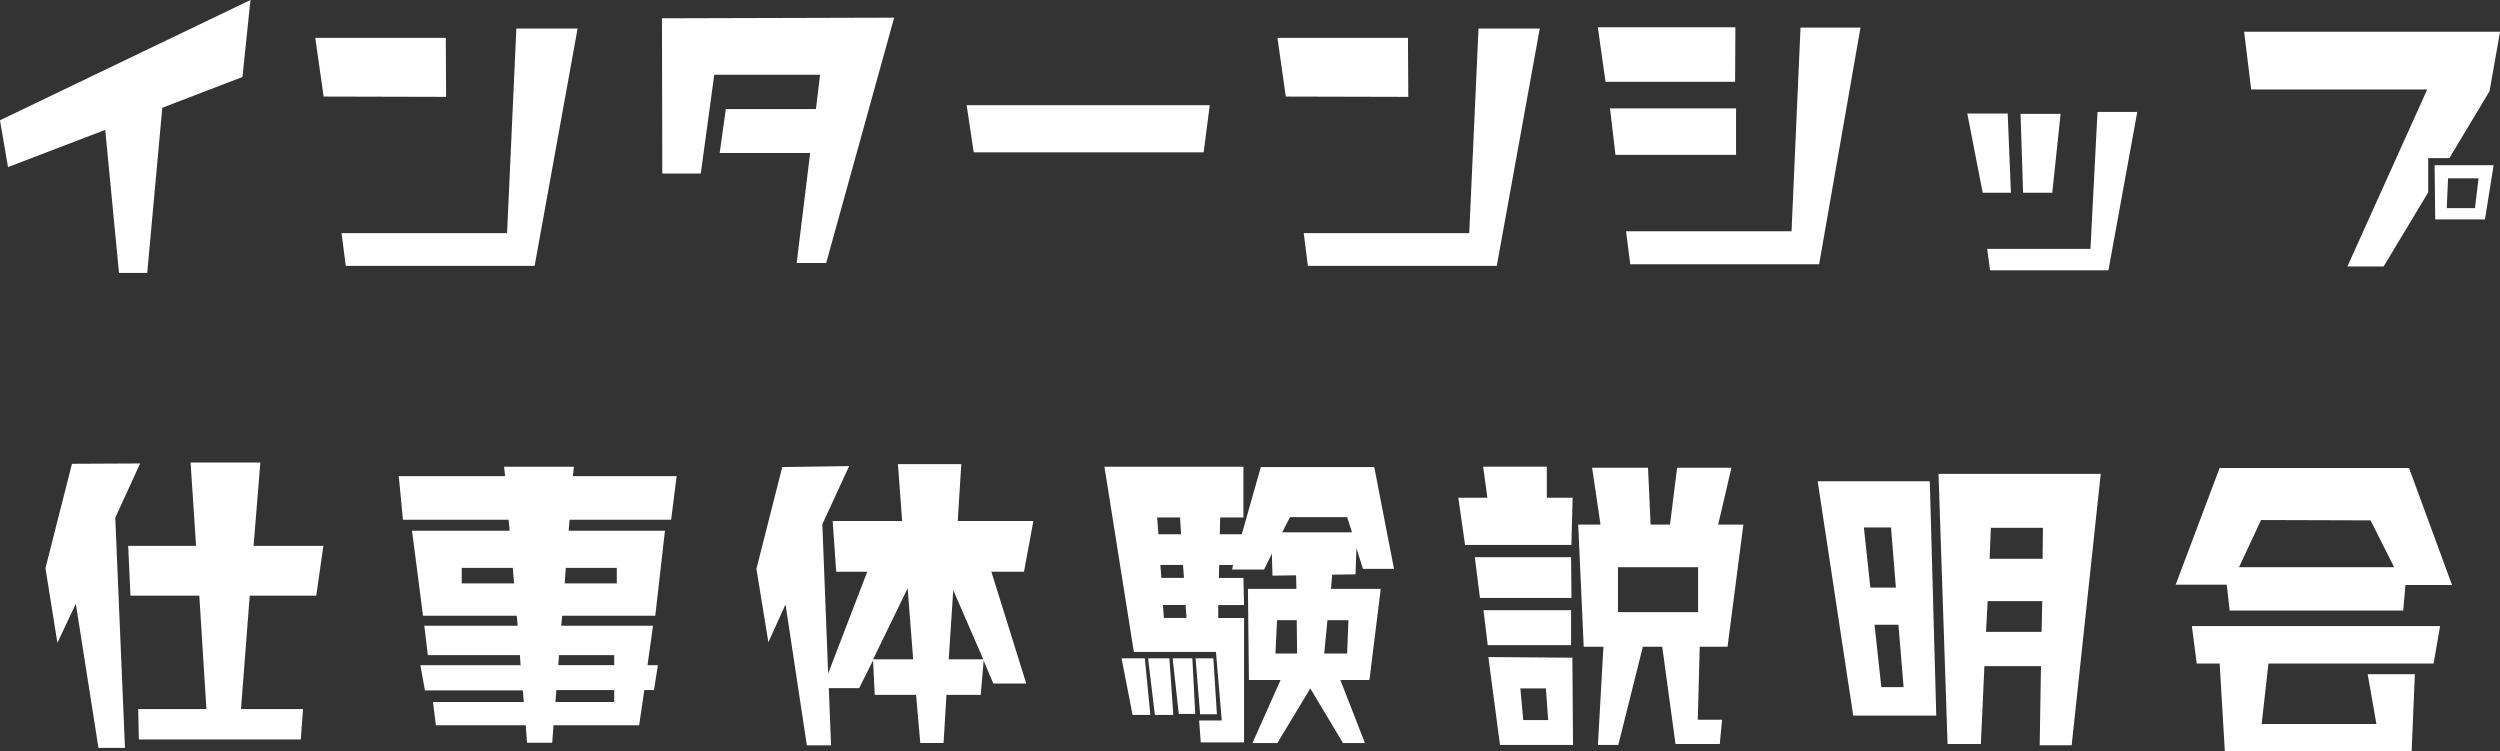 <?xml version="1.0" encoding="UTF-8"?>
<svg id="_レイヤー_2" data-name="レイヤー 2" xmlns="http://www.w3.org/2000/svg" viewBox="0 0 818.47 245.91">
  <rect x="0" y="0" width="818.47" height="245.91" fill="#333333" stroke="none"/>
  <defs>
    <style>
      .cls-1 {
        fill: #fff;
      }
    </style>
  </defs>
  <g id="_レイヤー_1-2" data-name="レイヤー 1">
    <g>
      <g>
        <path class="cls-1" d="M37.74,169.51l3.17,75.33h-8.68l-7.41-47.19-6.03,12.8-3.91-24.44,8.68-34.17,22.32-.11-8.15,17.78ZM81.76,195.01l-2.86,37.14h20.31l-.74,9.95h-53.01l-.21-9.95h22.33l-2.33-37.14h-22.54l-.74-16.29h22.22l-1.8-27.3h22.85l-2.22,27.3h22.85l-2.33,16.29h-21.8Z"/>
        <path class="cls-1" d="M186.49,170.15l-.32,3.6h31.53l-3.17,27.83h-30.47l-.32,3.28h30.05l-1.8,12.91h3.39l-1.27,8.15h-3.17l-1.69,11.53h-28.04l-.42,5.71h-8.25l-.42-5.71h-29.41l-.95-7.62h29.73l-.32-3.81h-32.06l-1.48-8.25h32.8l-.21-3.28h-30.15l-1.16-9.63h30.58l-.32-3.28h-30.68l-3.6-27.83h31.95l-.32-3.6h-34.6l-1.38-14.28h34.81l-.32-3.07h22.85l-.32,3.07h33.96l-1.8,14.28h-33.22ZM168.3,190.99l-.42-5.08h-16.72v5.08h17.14ZM201.09,225.91h-18.94l-.32,3.91h19.26v-3.91ZM183,214.48l-.21,3.28h18.3v-3.28h-18.09ZM185.22,185.91l-.32,5.08h17.03v-5.08h-16.72Z"/>
        <path class="cls-1" d="M335.25,187.18h-10.69l11.43,36.61h-10.79l-3.17-7.51-.95,11.22h-11.22l-.95,15.76h-7.62l-1.38-15.76h-13.54l-.53-11.32-4.55,9.1h-9.95l.74,18.73h-7.93l-6.98-46.13-5.61,12.38-3.92-24.02,8.46-33.33,21.9-.32-8.78,19.04,1.9,48.88,12.8-33.33h-10.16l-1.16-16.61h22.75l-1.38-18.62h20.74l-1.16,18.62h24.76l-3.07,16.61ZM297.16,192.58l-11.32,23.28h13.12l-1.8-23.28ZM312.08,193.21l-1.48,22.64h11.32l-9.84-22.64Z"/>
        <path class="cls-1" d="M435.75,192.79h16.29l-3.7,29.84h-9.52l8.04,20.63h-7.19l-10.69-17.88-10.79,17.88h-8.15l9.21-20.63h-10.37l-.32-29.84h15.87l-.11-4.44-7.72.11-.21-7.19-2.54,5.18h-10.47l.32-1.48h-4.55l-.11,4.23h8.04l.21,8.89h-8.46v4.23h8.46v40.73h-14.18l-.53-7.19h7.41l-1.9-22.43h-26.88l-9.63-60.63h45.5v16.61h-7.62l-.11,5.5h7.19l6.24-22.01h37.14l6.45,33.33h-10.16l-2.12-6.77-.32,8.57-7.62.11-.42,4.66ZM374.81,215.54l1.8,18.52h-5.82l-3.6-18.52h7.62ZM382.85,215.54l1.27,18.52h-6.03l-2.22-18.52h6.98ZM378.83,169.41l.42,5.5h7.41l-.32-5.5h-7.51ZM387.3,184.96h-7.41l.32,4.23h7.41l-.32-4.23ZM388.14,198.08h-7.41l.32,4.23h7.41l-.32-4.23ZM385.92,233.74l-2.01-18.2h6.45l.95,18.2h-5.4ZM392.9,233.84l-1.48-18.3h5.82l1.16,18.3h-5.5ZM417.56,213.95h7.09l-.11-10.9h-6.45l-.53,10.9ZM419.78,174.28h22.85l-1.59-4.97h-18.73l-2.54,4.97ZM434.59,203.05l-1.06,10.9h7.51l.42-10.9h-6.88Z"/>
        <path class="cls-1" d="M514.46,178.4h-34.81l-2.22-15.45h9.52l-1.38-10.16h20.84v10.16h8.46l-.42,15.45ZM484.52,195.75l-1.69-13.33h31.53l.11,13.33h-29.94ZM487.06,211.2l-1.38-11.43h28.67v11.43h-27.3ZM491.08,243.89l-3.81-28.78,27.51.21.21,28.57h-23.91ZM506.11,225.38h-8.36l.95,10.37h8.15l-.74-10.37ZM565.57,211.73h-9.1l-.63,23.91h7.94l-.74,7.94h-14.5l-4.34-31.85h-6.35l-8.04,32.16h-6.67l1.8-32.16h-6.45l-1.8-39.99h7.3l-2.75-18.62h18.3l.85,18.62h6.35l2.33-18.62h17.78l-4.34,18.62h8.25l-5.18,39.99ZM555.94,185.7h-26.24v14.71h26.24v-14.71Z"/>
        <path class="cls-1" d="M606.72,234.27l-11.64-76.71h36.71l2.12,76.71h-27.19ZM619.1,172.69h-8.89l2.12,19.68h8.36l-1.59-19.68ZM621.53,204.54h-7.83l2.22,20.42h7.3l-1.69-20.42ZM678.24,244h-10.47l.42-25.92h-18.52l-1.16,25.5h-10.9l-2.96-88.45h53.11l-9.52,88.88ZM650.73,196.81l-.53,10.05h18.2l.21-10.05h-17.88ZM651.79,172.79l-.42,10.16h17.35l.11-10.16h-17.03Z"/>
        <path class="cls-1" d="M788.69,153.22l14.07,38.3h-15.24l-.74,8.36h-56.82l-.95-8.46h-16.72l14.39-38.2h62ZM740.45,237.02h37.56l-2.86-16.29h15.45l-1.06,25.18h-61.16l-1.69-28.67h-7.51l-1.59-12.27h81.26l-2.12,12.27h-54.07l-2.22,19.79ZM740.23,170.25l-7.2,15.45h50.79l-7.72-15.34-35.87-.11Z"/>
      </g>
      <g>
        <path class="cls-1" d="M79.38,25.2l-26.25,10.08-4.93,54.07h-9.24l-4.51-46.83L2.62,54.7l-2.62-15.33L82,0l-2.62,25.2Z"/>
        <path class="cls-1" d="M105.95,31.6l-2.73-19.21h42.73l.1,19.32-40.11-.1ZM175.03,87.04h-61.84l-1.36-10.71h54.18l3.04-66.99h20.05l-14.07,77.7Z"/>
        <path class="cls-1" d="M270.48,86.1h-9.66l4.41-36.01h-29.61l2-14.38h29.5l1.37-11.24h-34.65l-4.41,32.34h-12.6l-.11-50.82,76.02-.21-22.26,80.32Z"/>
        <path class="cls-1" d="M394.06,49.87h-75.28l-2.31-15.43h79.59l-2,15.43Z"/>
        <path class="cls-1" d="M420.95,31.6l-2.73-19.21h42.73l.11,19.32-40.11-.1ZM490.03,87.04h-61.84l-1.36-10.71h54.18l3.04-66.99h20.05l-14.07,77.7Z"/>
        <path class="cls-1" d="M568.05,26.77h-42.42l-2.52-17.85h45.04l-.1,17.85ZM528.88,50.71l-1.78-15.22h41.26v15.22h-39.48ZM595.56,86.52h-61.84l-1.37-10.81h54.18l2.94-66.67h19.63l-13.54,77.49Z"/>
        <path class="cls-1" d="M649.11,63.1l-5.04-25.93h13.23l1.05,25.93h-9.24ZM690.27,88.51h-38.74l-.95-7.04h33.81l2.31-44.83h13.02l-9.45,51.87ZM671.89,63.1h-9.55l-.84-25.83h13.12l-2.73,25.83Z"/>
        <path class="cls-1" d="M815.01,29.92l-13.12,21.84h-6.93v11.23l-14.59,24.25h-11.86l26.14-57.96h-57.64l-2.31-18.9h83.79l-3.46,19.53ZM813.54,71.82h-16.27l-.21-17.74h19.32l-2.83,17.74ZM801.46,58.38l-.42,9.76h9.24l1.16-9.76h-9.97Z"/>
      </g>
    </g>
  </g>
</svg>